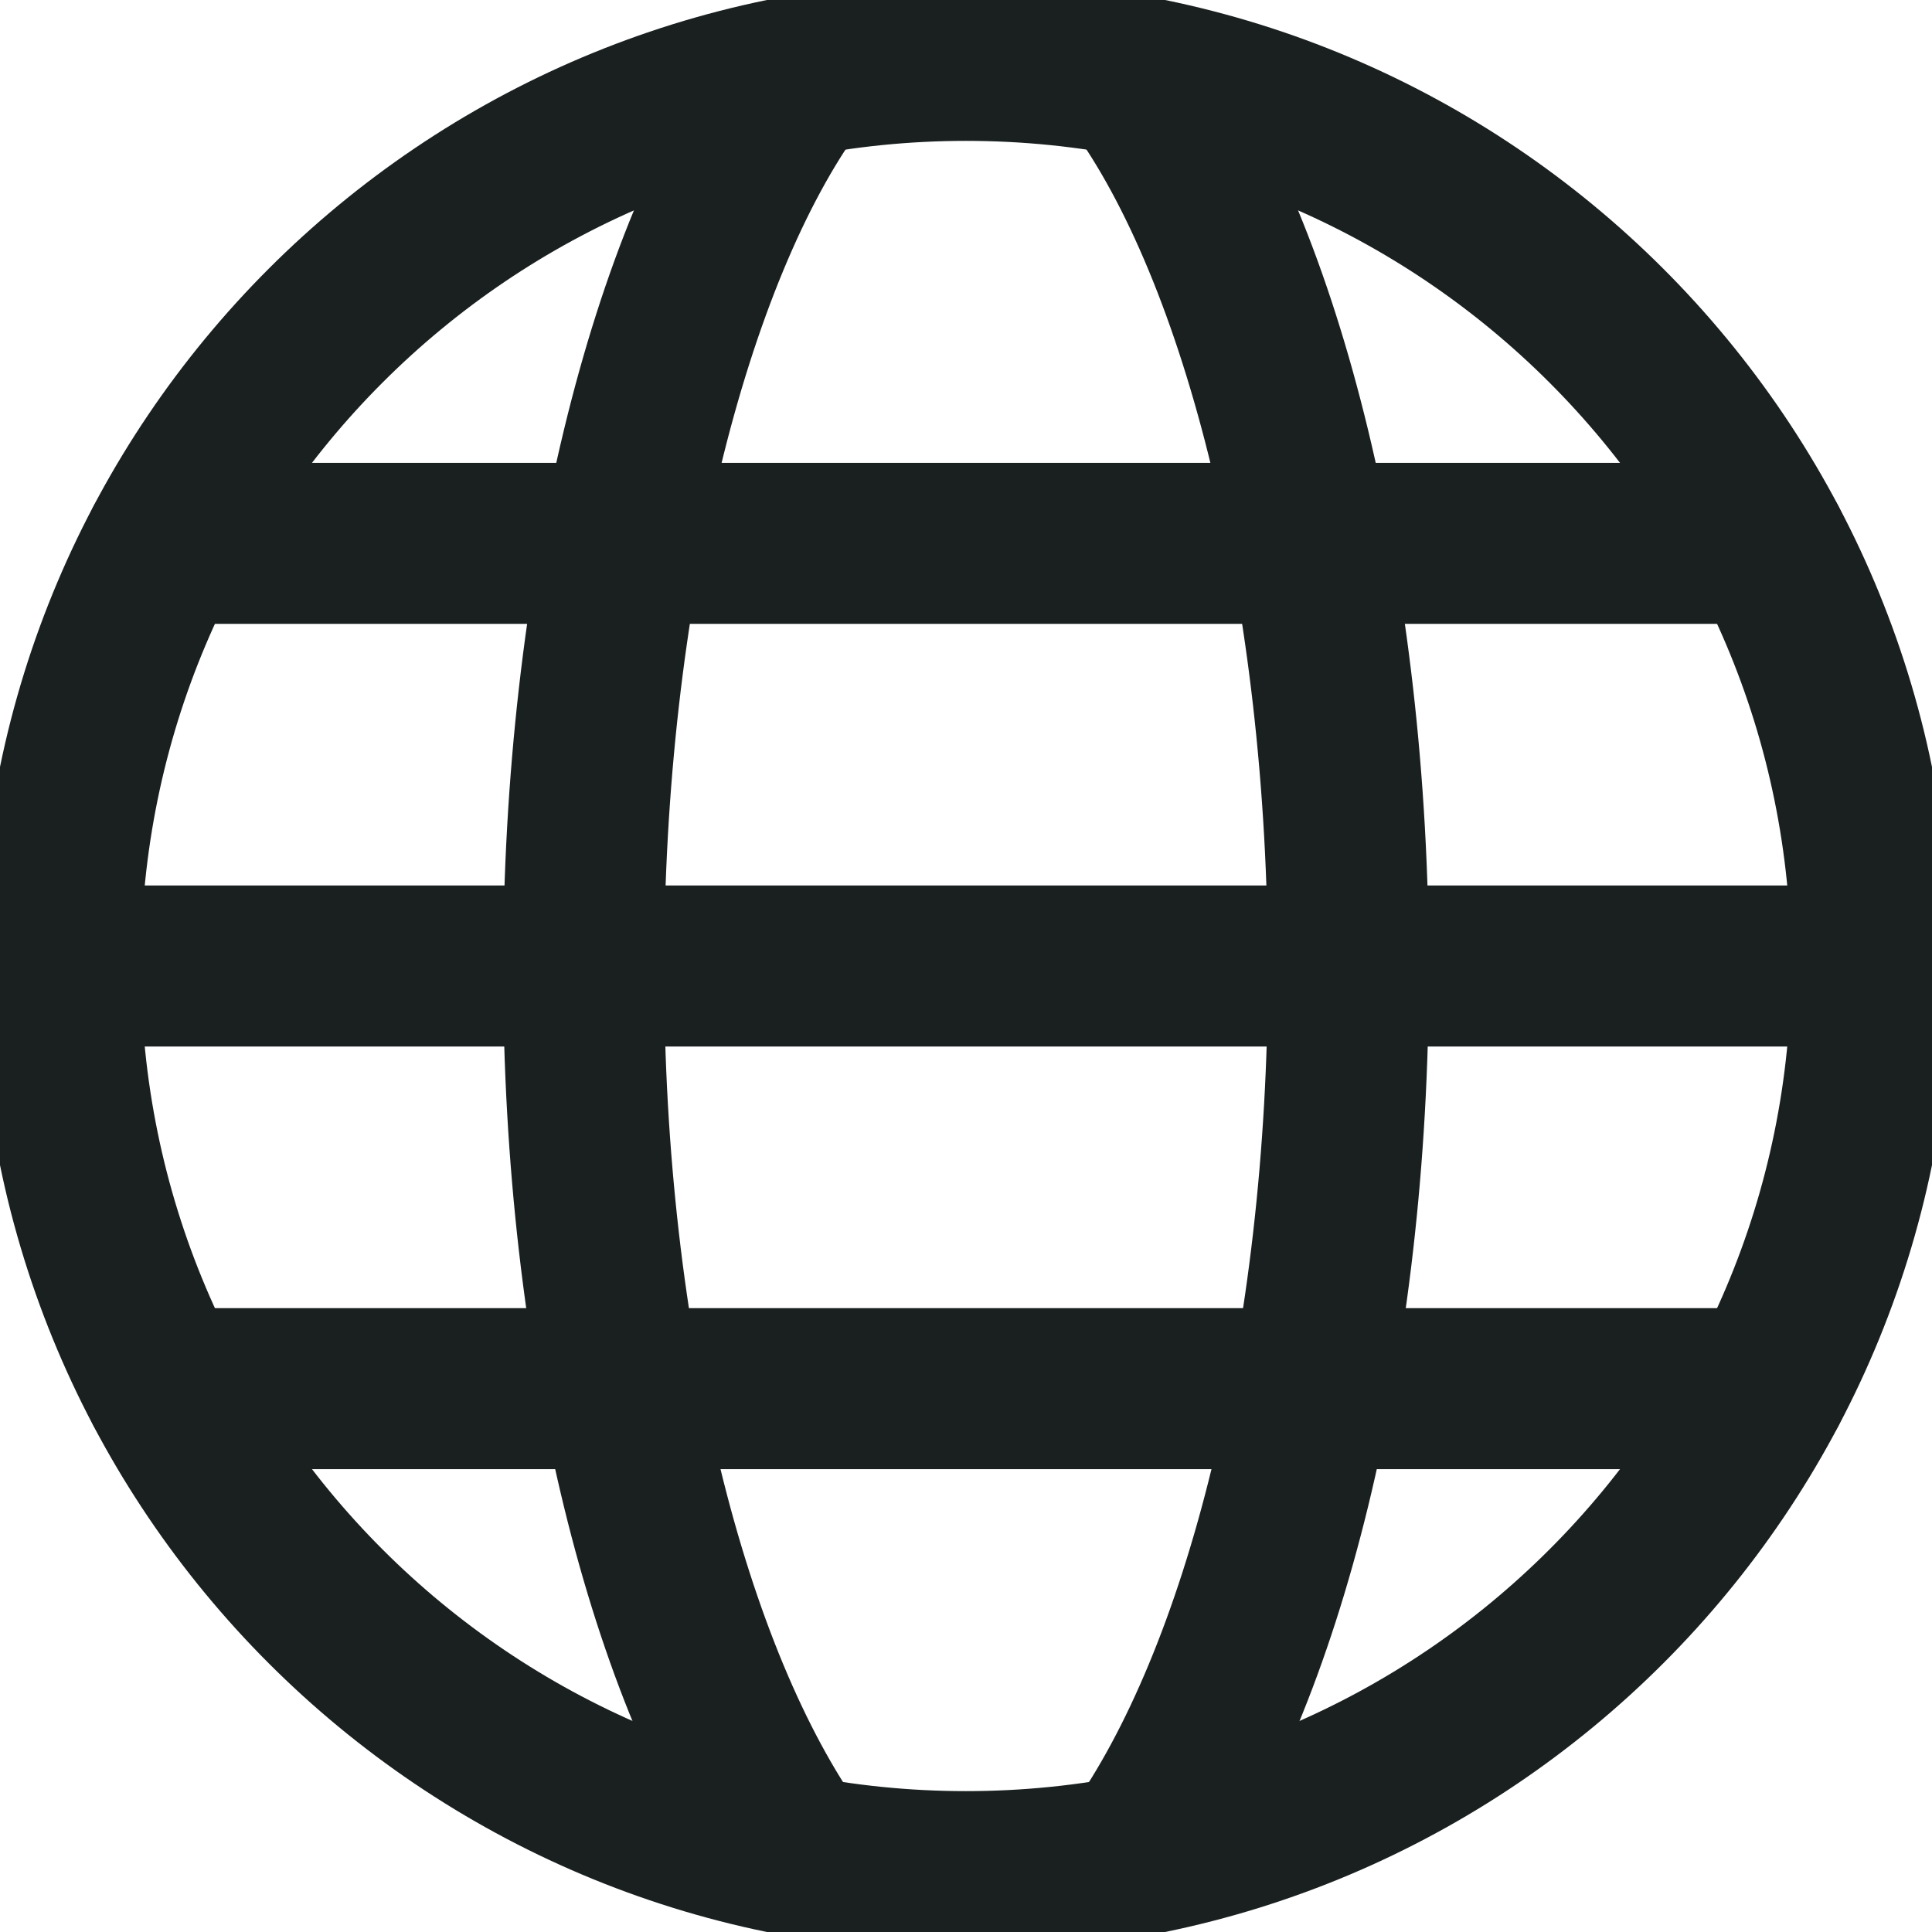 <svg width="24" height="24" viewBox="0 0 24 24" fill="none" xmlns="http://www.w3.org/2000/svg">
<path d="M12 23.25C18.213 23.25 23.25 18.213 23.25 12C23.25 5.787 18.213 0.75 12 0.75C5.787 0.75 0.75 5.787 0.75 12C0.75 18.213 5.787 23.25 12 23.25Z" stroke="#1A2020" stroke-width="2" stroke-linecap="round" stroke-linejoin="round"/>
<path d="M9.88 23.05C8.31 20.85 7.25 16.72 7.25 12.05C7.25 7.38 8.31 3.15 9.88 1" stroke="#1A2020" stroke-width="2" stroke-linecap="round" stroke-linejoin="round"/>
<path d="M14.12 23.05C15.69 20.85 16.75 16.72 16.75 12.05C16.75 7.38 15.69 3.15 14.12 1" stroke="#1A2020" stroke-width="2" stroke-linecap="round" stroke-linejoin="round"/>
<path d="M0.75 12H23.25" stroke="#1A2020" stroke-width="2" stroke-linecap="round" stroke-linejoin="round"/>
<path d="M2.05 17.25H21.95" stroke="#1A2020" stroke-width="2" stroke-linecap="round" stroke-linejoin="round"/>
<path d="M2.05 6.75H21.95" stroke="#1A2020" stroke-width="2" stroke-linecap="round" stroke-linejoin="round"/>
</svg>
